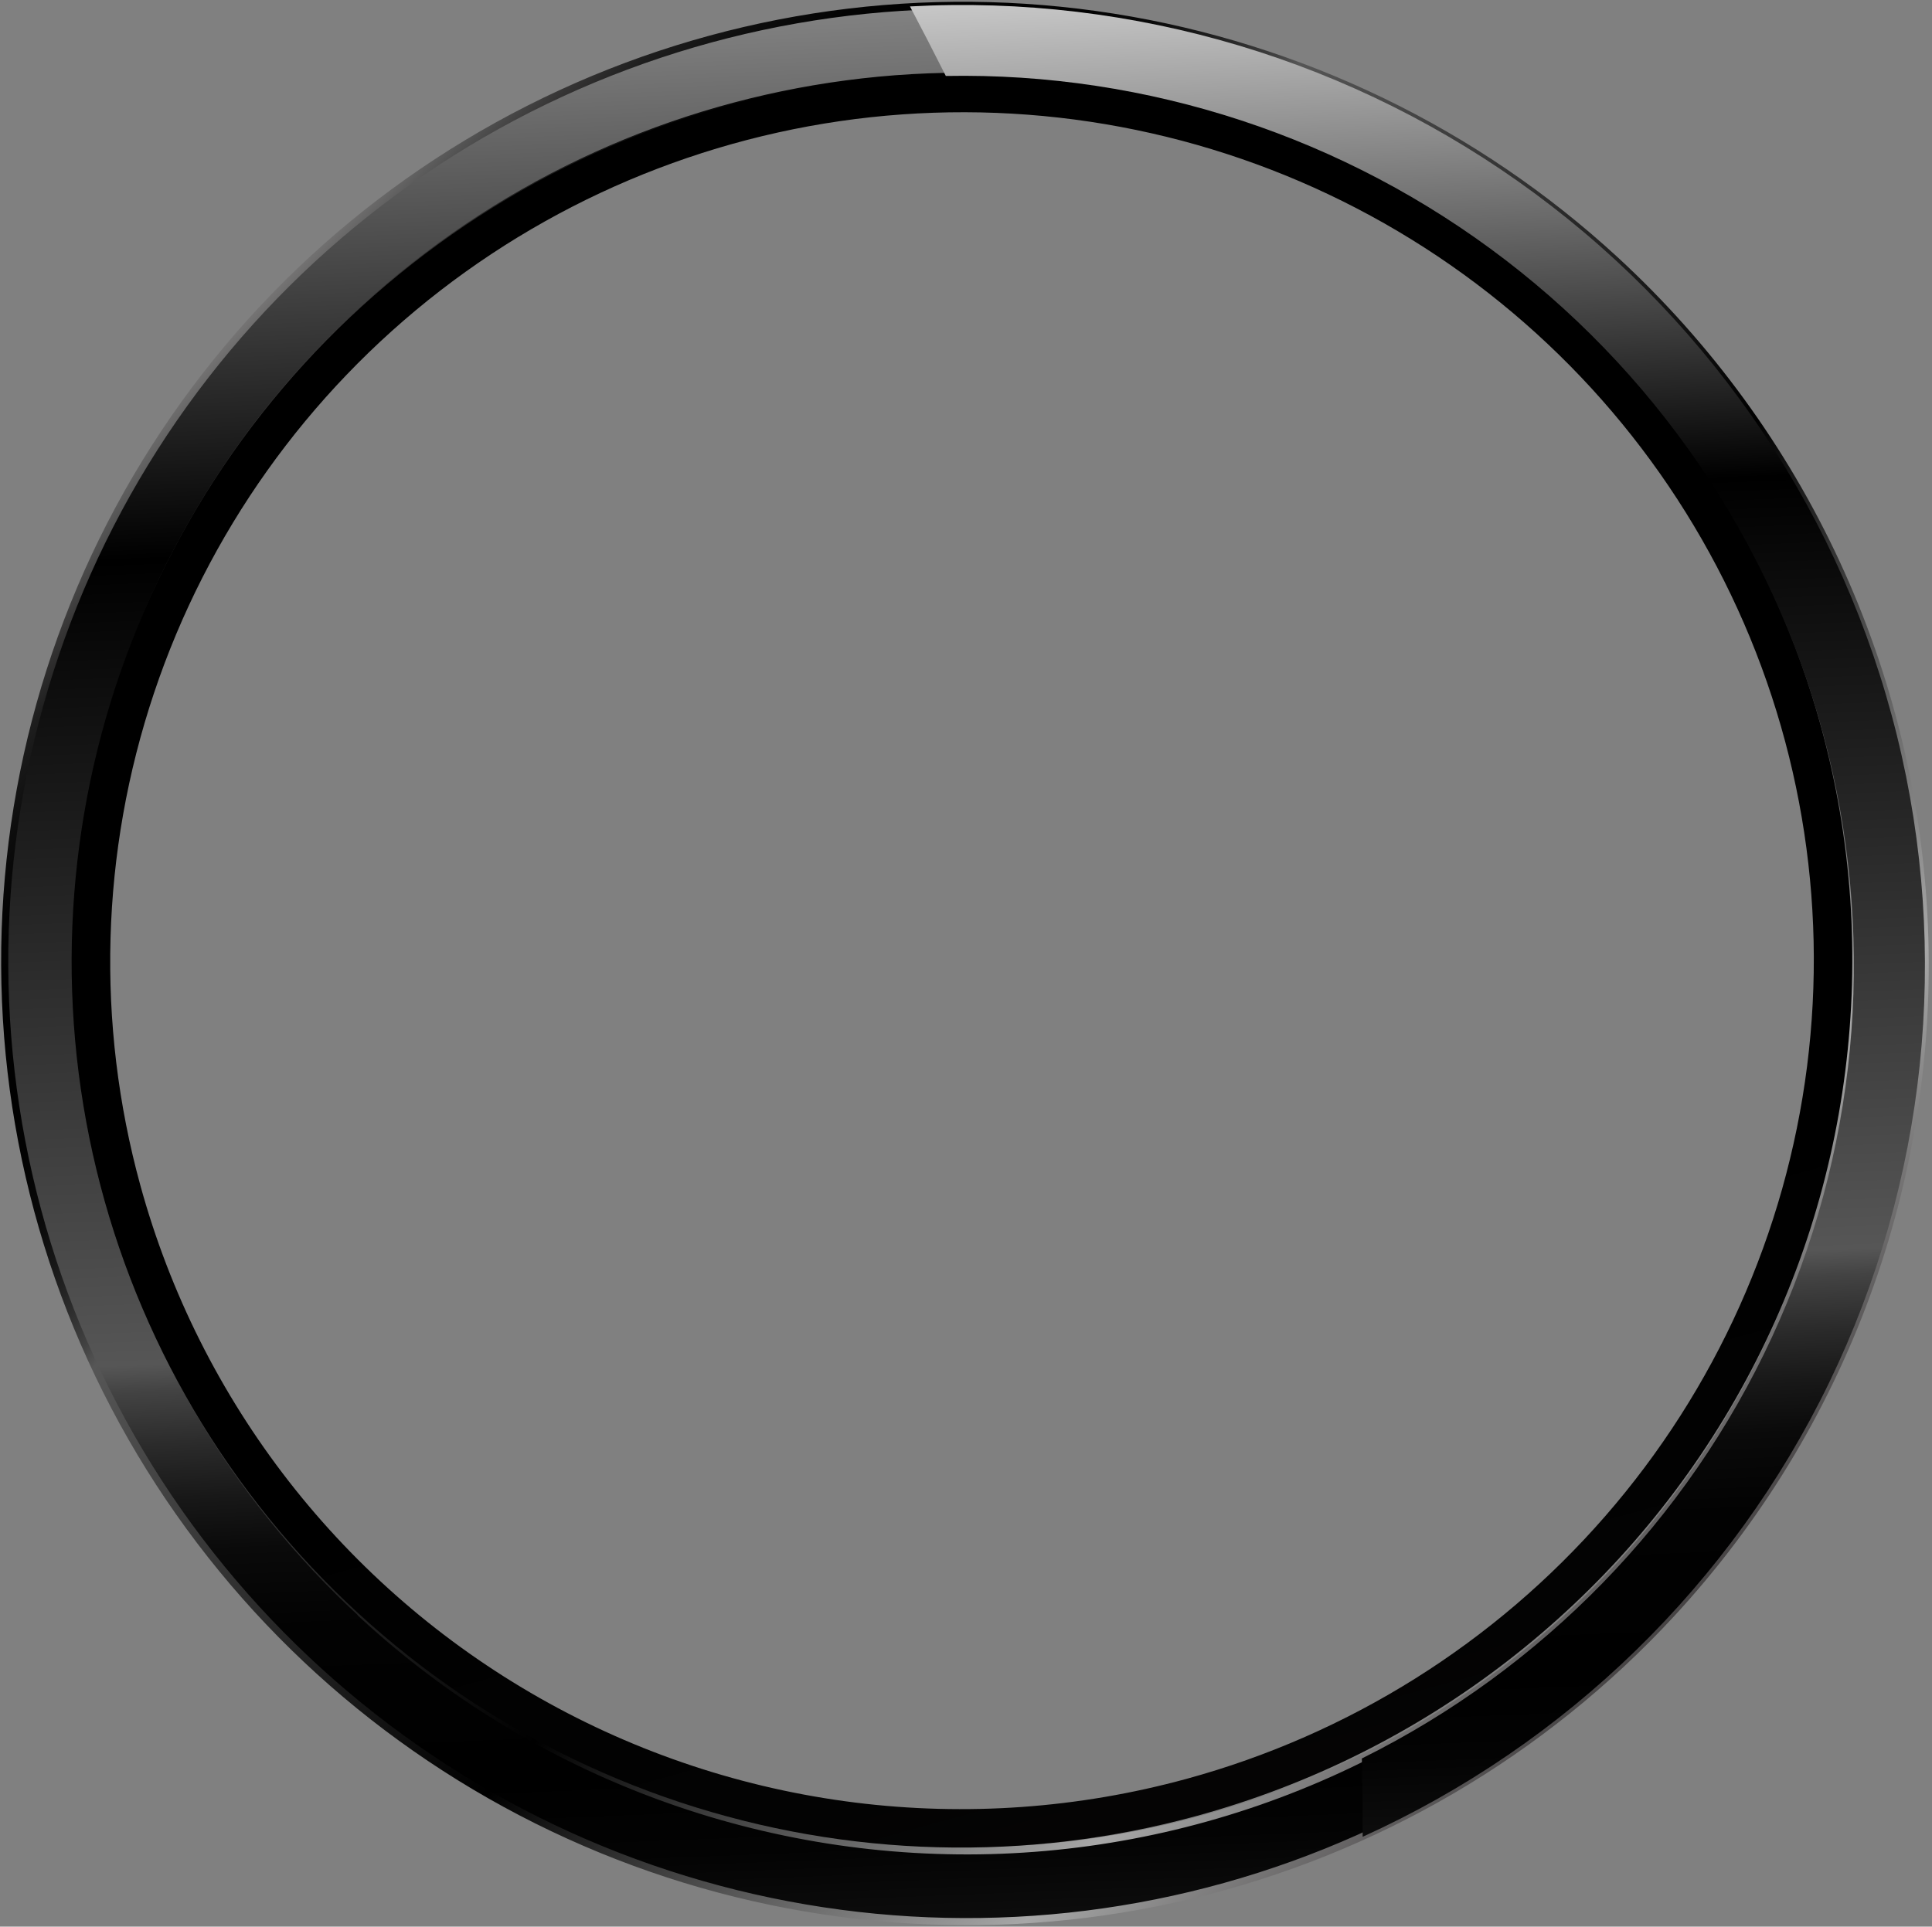 <svg width="386" height="385" viewBox="0 0 386 385" fill="none" xmlns="http://www.w3.org/2000/svg">
<rect x="0" y="0" width="386" height="385" fill="#808080" stroke="none"/>
<path d="M322.715 51.928C294.797 26.224 259.885 9.344 222.396 3.421C184.906 -2.501 146.522 2.8 112.097 18.656C77.673 34.511 48.754 60.208 28.997 92.498C9.24 124.787 -0.466 162.218 1.104 200.057C2.675 237.897 15.453 274.445 37.821 305.08C60.19 335.716 91.144 359.063 126.771 372.168C162.398 385.274 201.097 387.55 237.973 378.708C274.85 369.866 308.249 350.304 333.946 322.495C368.404 285.205 386.579 235.749 384.473 185.008C382.367 134.267 360.152 86.397 322.715 51.928ZM72.489 322.72C46.637 298.918 28.422 268.015 20.147 233.918C11.872 199.822 13.909 164.063 26 131.165C38.091 98.266 59.693 69.705 88.075 49.093C116.456 28.482 150.342 16.745 185.448 15.368C220.553 13.992 255.301 23.036 285.298 41.357C315.294 59.679 339.192 86.455 353.968 118.3C368.745 150.145 373.736 185.628 368.312 220.262C362.888 254.896 347.292 287.125 323.496 312.874C307.699 329.979 288.674 343.803 267.508 353.558C246.341 363.312 223.448 368.805 200.135 369.723C176.822 370.641 153.547 366.966 131.639 358.908C109.731 350.849 89.619 338.566 72.453 322.759L72.489 322.72Z" fill="url(#paint0_linear_401_148)" stroke="url(#paint1_linear_401_148)" stroke-width="1.42" stroke-miterlimit="10"/>
<path d="M363.787 145.065C354.511 111.265 335.38 80.977 308.812 58.03C282.245 35.083 249.435 20.507 214.531 16.147C179.626 11.786 144.196 17.836 112.72 33.532C81.245 49.228 55.137 73.864 37.698 104.326C20.26 134.788 12.274 169.706 14.751 204.667C17.228 239.627 30.056 273.058 51.613 300.733C73.171 328.408 102.489 349.084 135.86 360.145C169.232 371.207 205.158 372.158 239.096 362.877C284.605 350.433 323.309 320.494 346.693 279.646C370.077 238.798 376.226 190.388 363.787 145.065ZM28.042 236.873C19.165 204.537 20.116 170.294 30.775 138.473C41.433 106.653 61.321 78.685 87.921 58.106C114.522 37.528 146.642 25.263 180.219 22.863C213.796 20.463 247.322 28.036 276.556 44.623C305.791 61.211 329.422 86.068 344.46 116.052C359.498 146.035 365.268 179.798 361.041 213.071C356.813 246.344 342.778 277.633 320.71 302.979C298.642 328.326 269.533 346.593 237.063 355.469C215.506 361.364 192.999 362.973 170.829 360.203C148.658 357.433 127.257 350.339 107.847 339.327C88.438 328.314 71.4 313.598 57.707 296.019C44.014 278.44 33.934 258.342 28.042 236.873Z" fill="url(#paint2_linear_401_148)"/>
<path style="mix-blend-mode:overlay" d="M188.966 15.178C229.319 14.419 268.754 27.389 300.785 51.955C332.816 76.52 355.536 111.219 365.21 150.344C374.883 189.469 370.933 230.691 354.01 267.231C337.087 303.77 308.197 333.452 272.093 351.394C272.199 356.617 272.252 361.834 272.252 367.046C312.984 348.588 345.946 316.492 365.438 276.309C384.929 236.126 389.725 190.382 378.994 146.99C368.264 103.597 342.683 65.285 306.676 38.679C270.668 12.073 226.499 -1.154 181.806 1.286C184.239 5.887 186.626 10.518 188.966 15.178Z" fill="url(#paint3_linear_401_148)"/>
<defs>
<linearGradient id="paint0_linear_401_148" x1="180.512" y1="-103.225" x2="201.535" y2="432.128" gradientUnits="userSpaceOnUse">
<stop stop-color="#464344"/>
<stop offset="0.11" stop-color="#939393"/>
<stop offset="0.14" stop-color="#A7A7A7"/>
<stop offset="0.39"/>
<stop offset="0.69" stop-color="#565656"/>
<stop offset="0.7" stop-color="#434343"/>
<stop offset="0.72" stop-color="#2B2B2B"/>
<stop offset="0.74" stop-color="#181818"/>
<stop offset="0.76" stop-color="#0A0A0A"/>
<stop offset="0.79" stop-color="#020202"/>
<stop offset="0.85"/>
<stop offset="0.88" stop-color="#030303"/>
<stop offset="0.91" stop-color="#0D0D0D"/>
<stop offset="0.94" stop-color="#1E1E1E"/>
<stop offset="0.96" stop-color="#363535"/>
<stop offset="0.98" stop-color="#545454"/>
<stop offset="1" stop-color="#757474"/>
</linearGradient>
<linearGradient id="paint1_linear_401_148" x1="51.078" y1="62.06" x2="334.026" y2="323.519" gradientUnits="userSpaceOnUse">
<stop stop-color="#757474"/>
<stop offset="0.02" stop-color="#545454"/>
<stop offset="0.04" stop-color="#363535"/>
<stop offset="0.06" stop-color="#1E1E1E"/>
<stop offset="0.09" stop-color="#0D0D0D"/>
<stop offset="0.12" stop-color="#030303"/>
<stop offset="0.15"/>
<stop offset="0.21" stop-color="#020202"/>
<stop offset="0.24" stop-color="#0A0A0A"/>
<stop offset="0.26" stop-color="#181818"/>
<stop offset="0.28" stop-color="#2B2B2B"/>
<stop offset="0.3" stop-color="#434343"/>
<stop offset="0.31" stop-color="#565656"/>
<stop offset="0.61"/>
<stop offset="0.86" stop-color="#A7A7A7"/>
<stop offset="0.89" stop-color="#939393"/>
<stop offset="1" stop-color="#464344"/>
</linearGradient>
<linearGradient id="paint2_linear_401_148" x1="145.306" y1="21.092" x2="238.789" y2="362.961" gradientUnits="userSpaceOnUse">
<stop offset="0.01"/>
<stop offset="0.7"/>
<stop offset="0.94" stop-color="#030303"/>
<stop offset="0.99" stop-color="#050404"/>
</linearGradient>
<linearGradient id="paint3_linear_401_148" x1="275.017" y1="-103.259" x2="295.35" y2="412.696" gradientUnits="userSpaceOnUse">
<stop stop-color="#464344"/>
<stop offset="0.06" stop-color="#959394"/>
<stop offset="0.14" stop-color="white"/>
<stop offset="0.39"/>
<stop offset="0.69" stop-color="#565656"/>
<stop offset="0.7" stop-color="#434343"/>
<stop offset="0.72" stop-color="#2B2B2B"/>
<stop offset="0.74" stop-color="#181818"/>
<stop offset="0.76" stop-color="#0A0A0A"/>
<stop offset="0.79" stop-color="#020202"/>
<stop offset="0.85"/>
<stop offset="0.88" stop-color="#030303"/>
<stop offset="0.91" stop-color="#0D0D0D"/>
<stop offset="0.94" stop-color="#1E1E1E"/>
<stop offset="0.96" stop-color="#363535"/>
<stop offset="0.98" stop-color="#545454"/>
<stop offset="1" stop-color="#757474"/>
</linearGradient>
</defs>
</svg>
